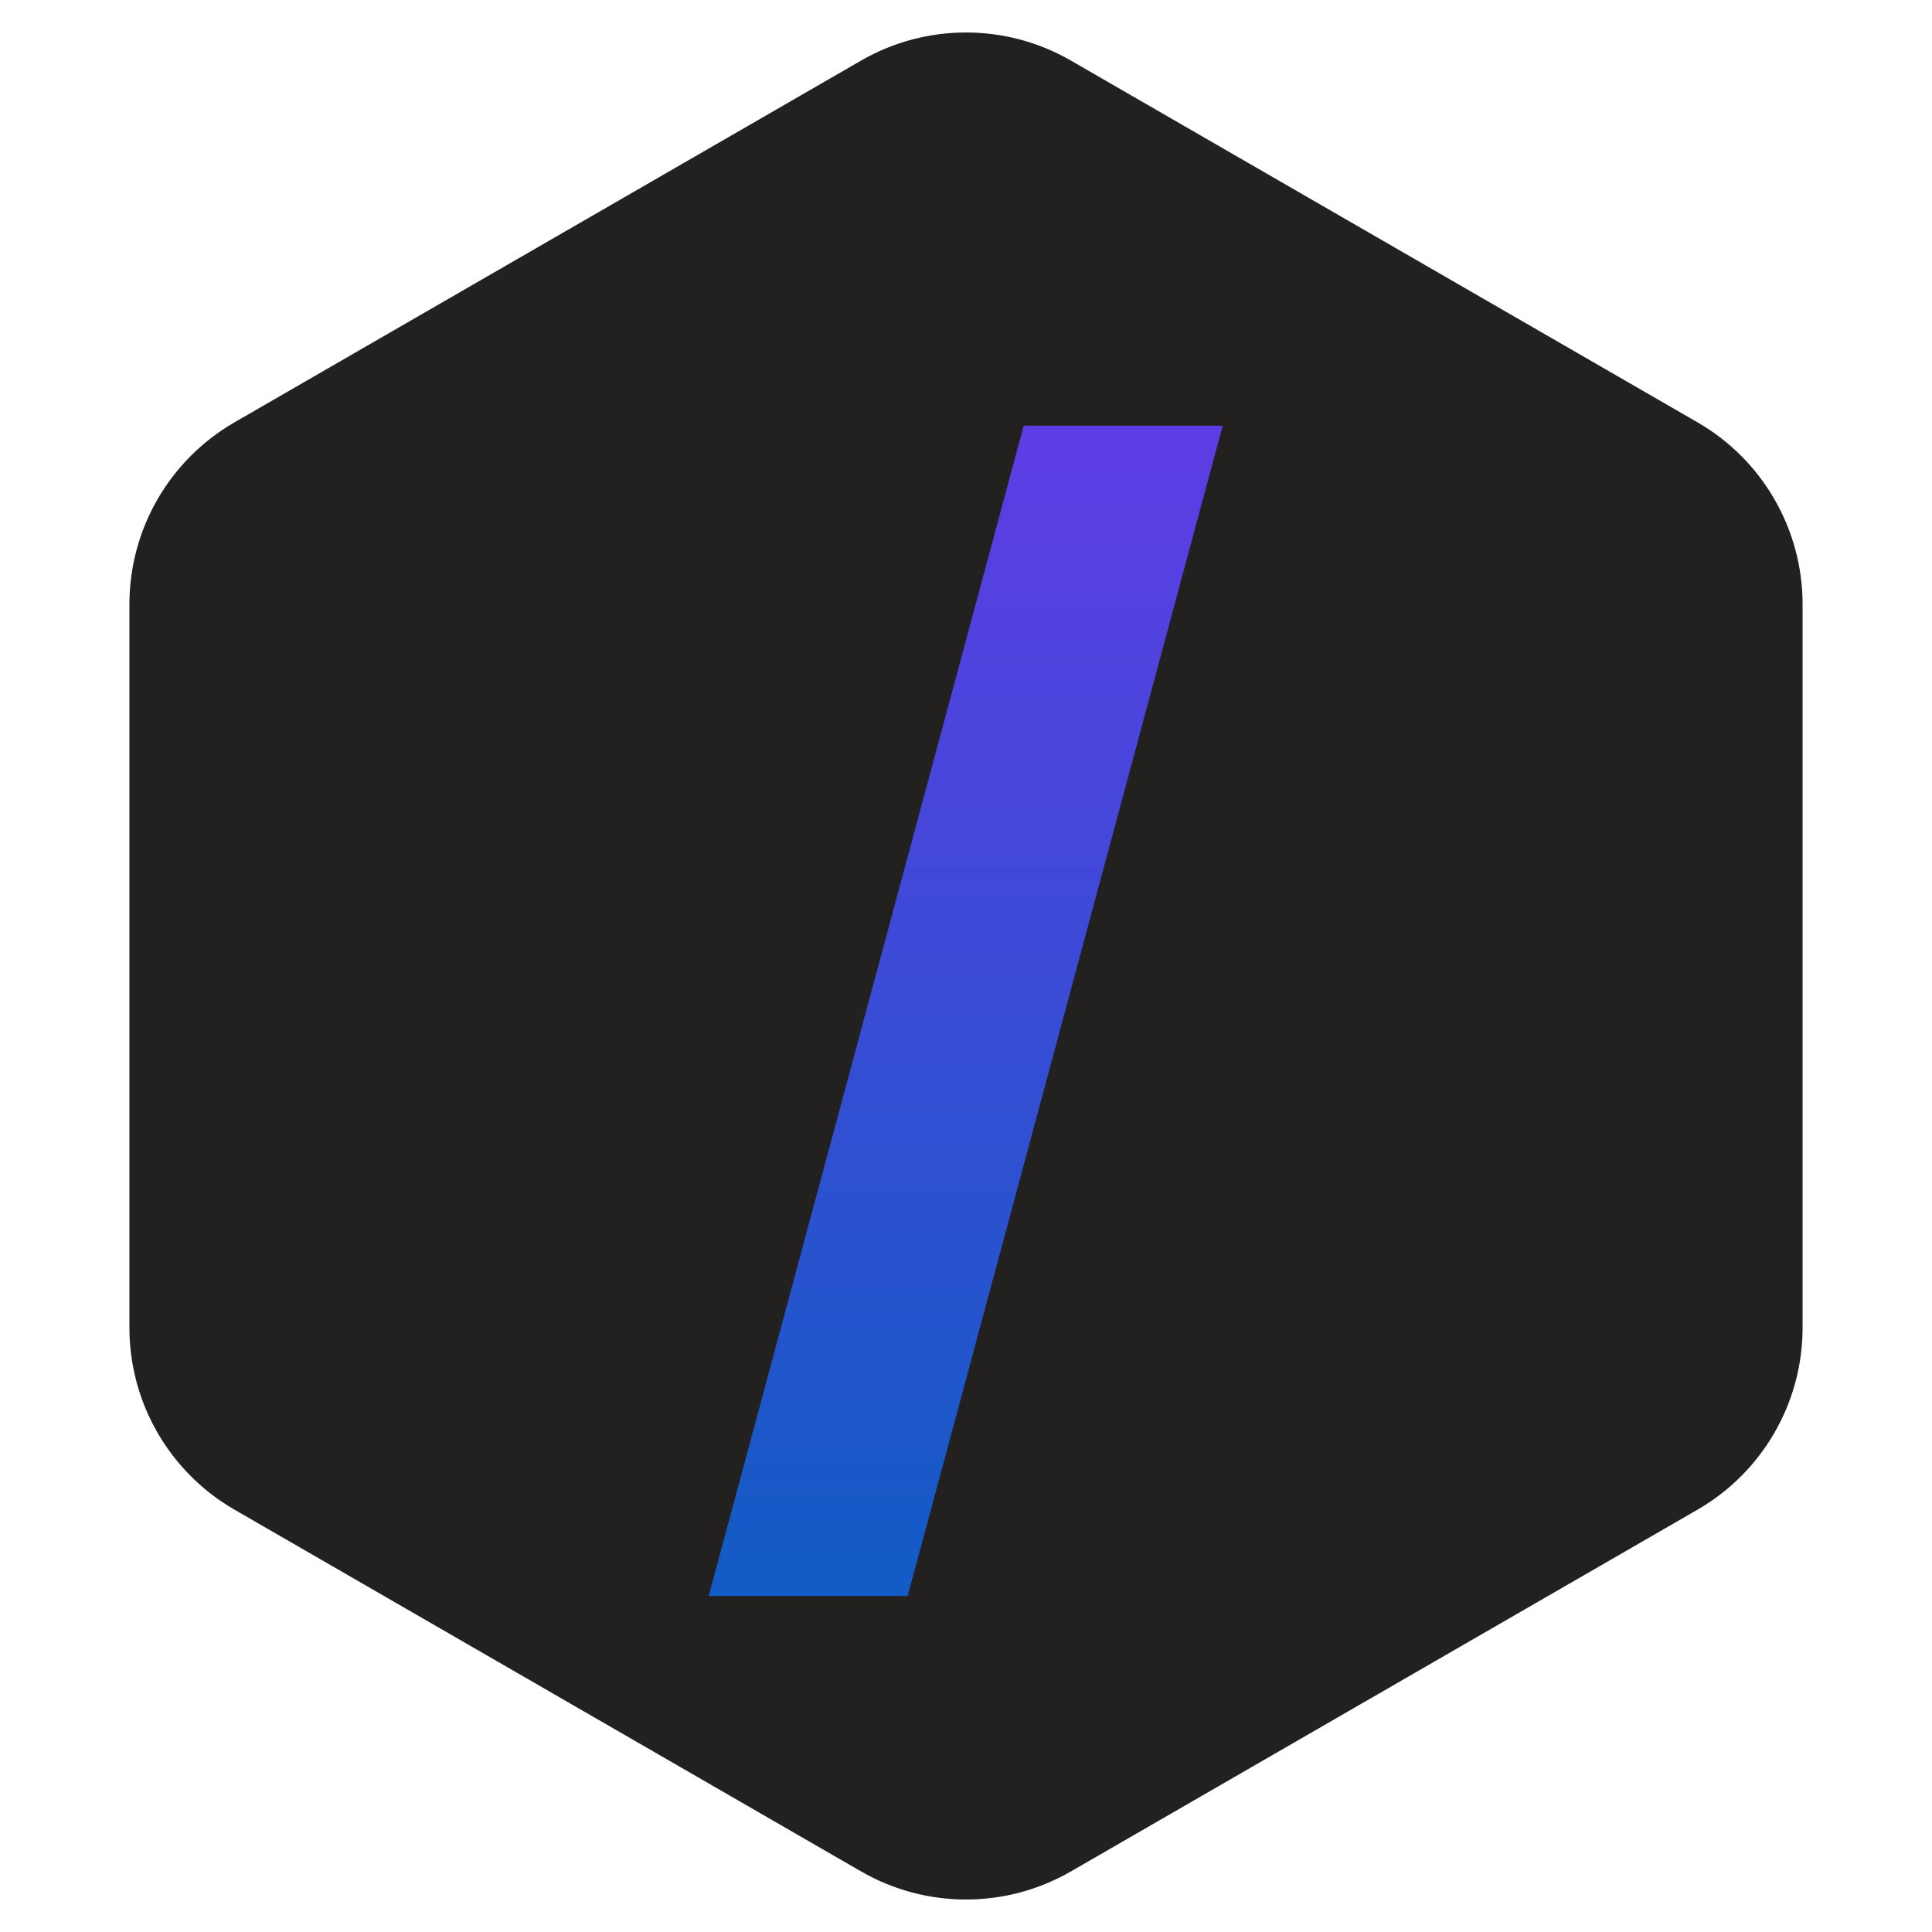 <svg width="92" height="92" viewBox="0 0 92 92" fill="none" xmlns="http://www.w3.org/2000/svg">
<path d="M41 2.887C44.094 1.1 47.906 1.1 51 2.887L80.837 20.113C83.931 21.9 85.837 25.201 85.837 28.773V63.227C85.837 66.799 83.931 70.1 80.837 71.887L51 89.113C47.906 90.9 44.094 90.9 41 89.113L11.163 71.887C8.069 70.1 6.163 66.799 6.163 63.227V28.773C6.163 25.201 8.069 21.9 11.163 20.113L41 2.887Z" fill="#232020"/>
<path d="M58.224 20.273L43.224 76H33.747L48.747 20.273H58.224Z" fill="url(#paint0_linear_5_76)"/>
<defs>
<linearGradient id="paint0_linear_5_76" x1="46" y1="0" x2="46" y2="92" gradientUnits="userSpaceOnUse">
<stop stop-color="#7A31F0"/>
<stop offset="0.969" stop-color="#0063BE"/>
<stop offset="1" stop-opacity="0"/>
</linearGradient>
</defs>
</svg>

